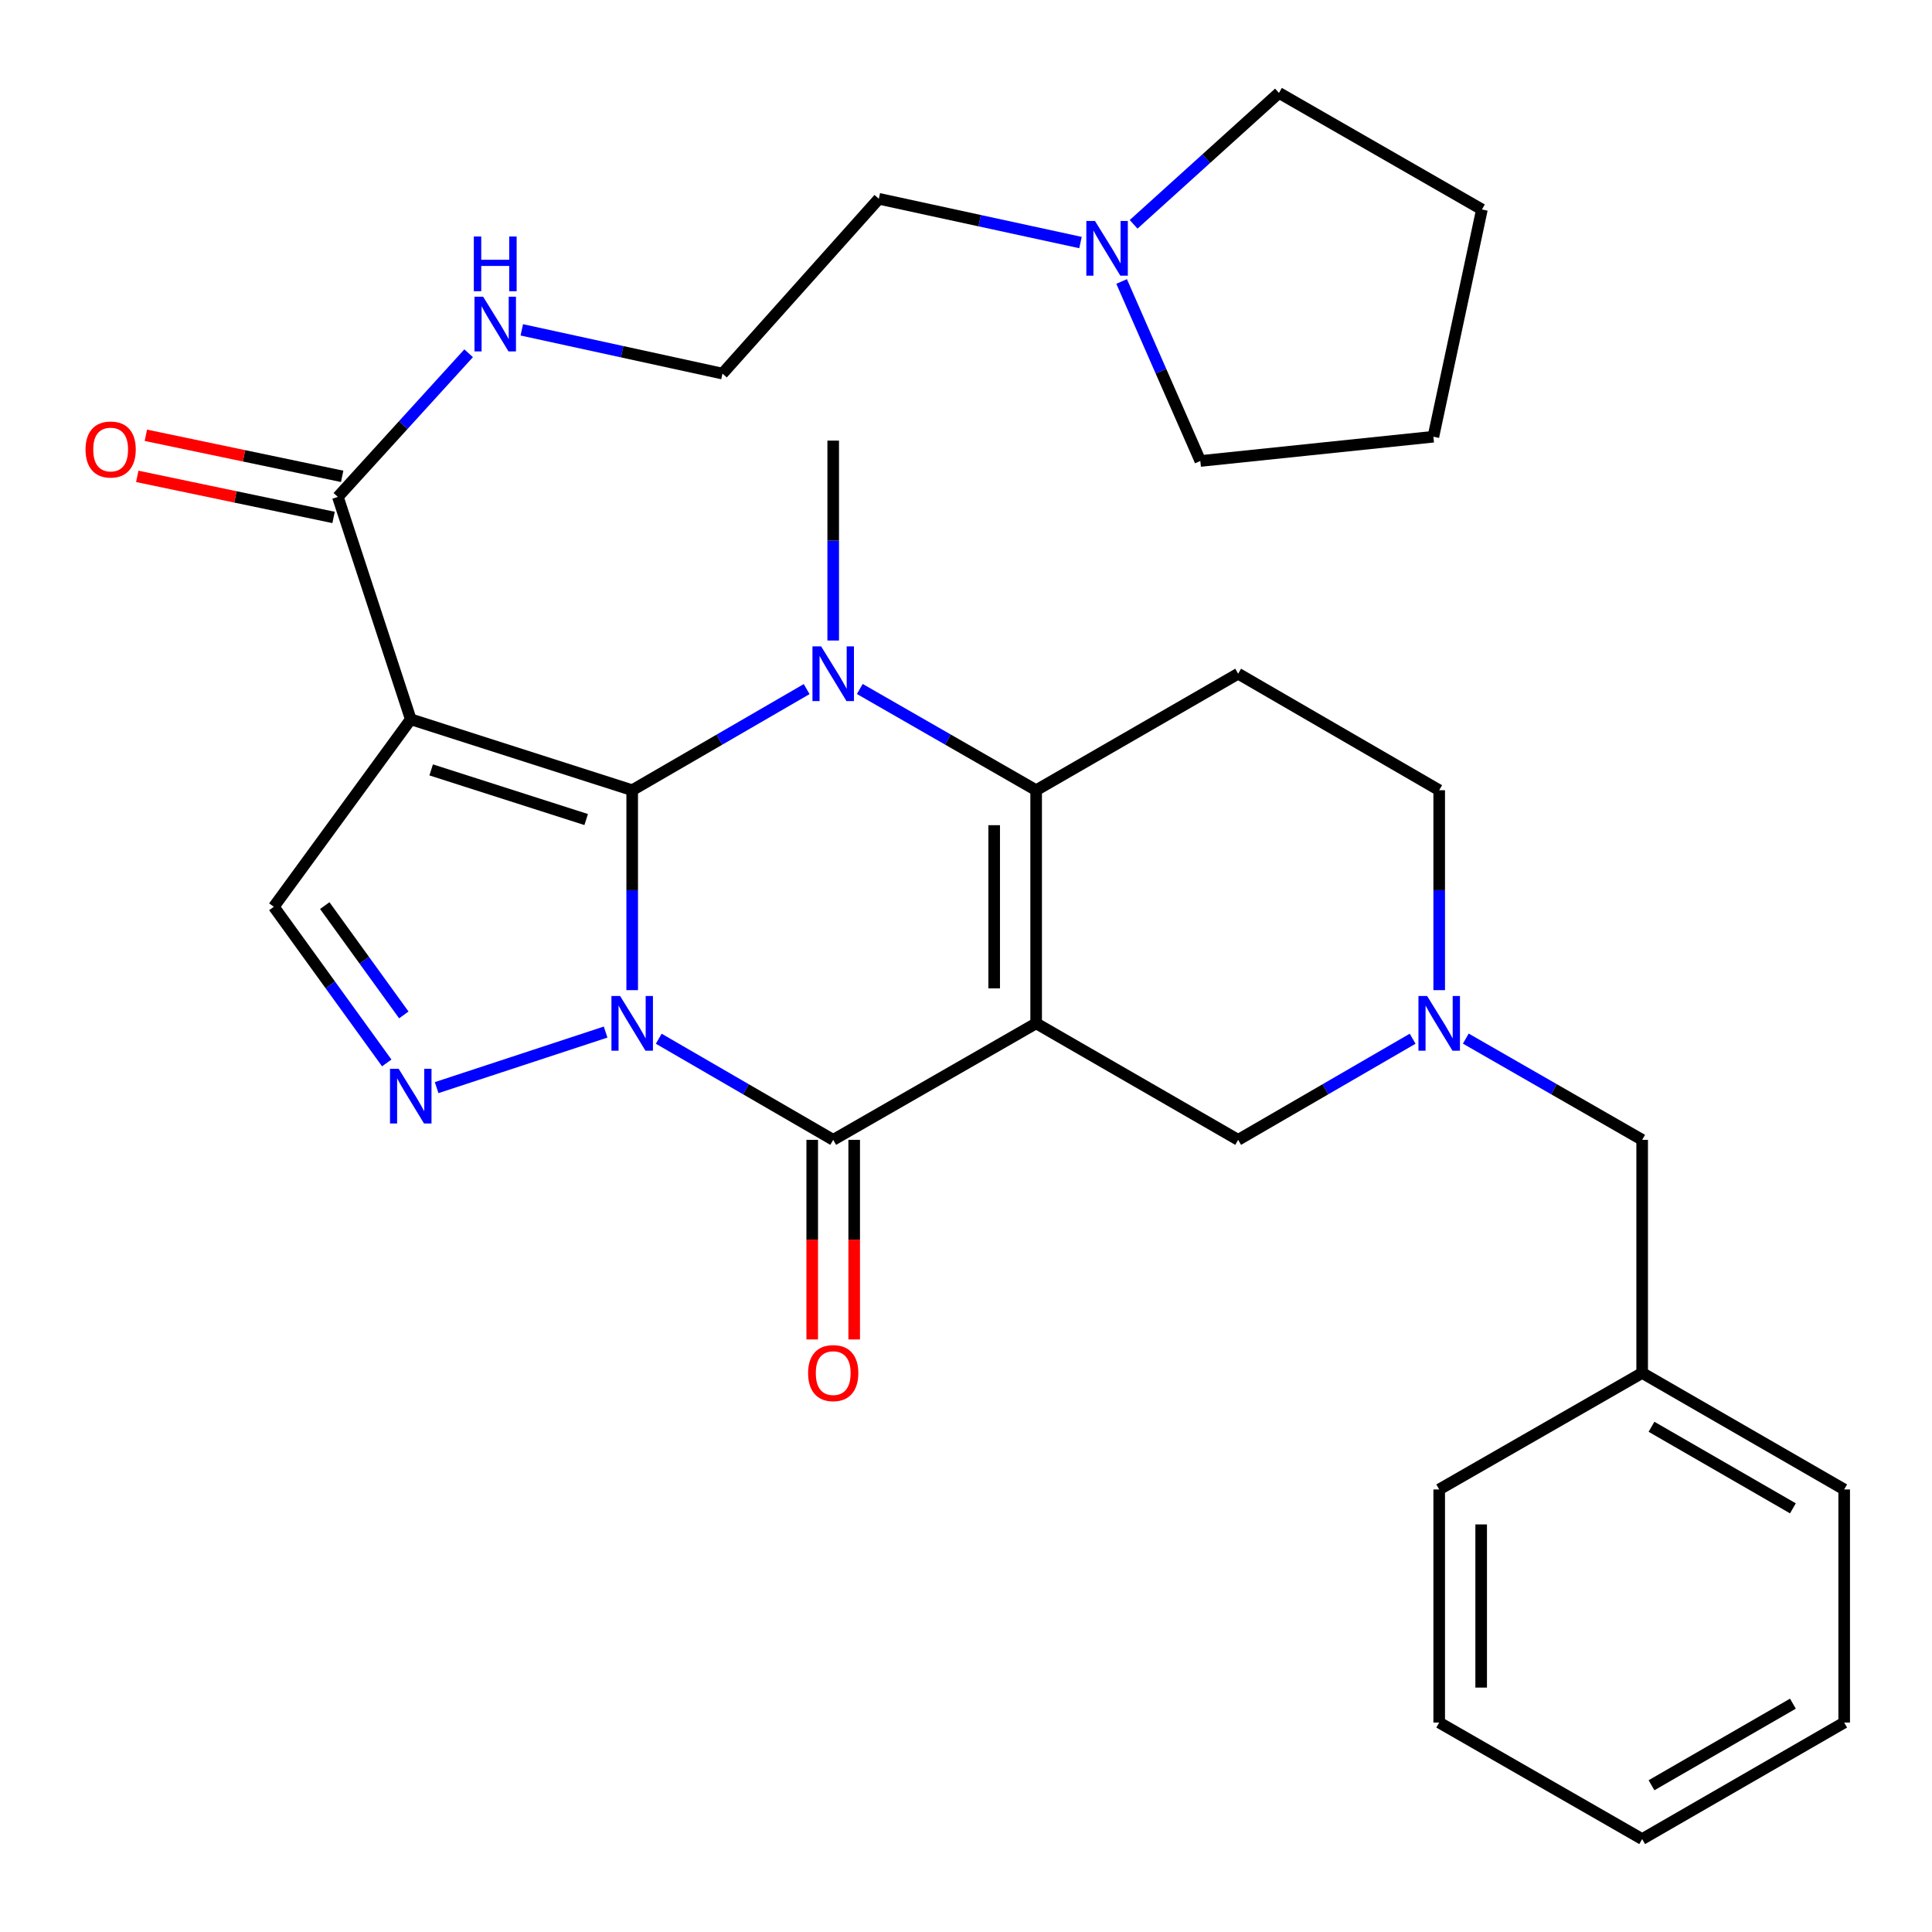 <?xml version='1.0' encoding='iso-8859-1'?>
<svg version='1.1' baseProfile='full'
              xmlns='http://www.w3.org/2000/svg'
                      xmlns:rdkit='http://www.rdkit.org/xml'
                      xmlns:xlink='http://www.w3.org/1999/xlink'
                  xml:space='preserve'
width='1000px' height='1000px' viewBox='0 0 1000 1000'>
<!-- END OF HEADER -->
<rect style='opacity:1.0;fill:#FFFFFF;stroke:none' width='1000' height='1000' x='0' y='0'> </rect>
<path class='bond-0' d='M 327.221,512.5 L 327.221,460.758' style='fill:none;fill-rule:evenodd;stroke:#0000FF;stroke-width:6px;stroke-linecap:butt;stroke-linejoin:miter;stroke-opacity:1' />
<path class='bond-0' d='M 327.221,460.758 L 327.221,409.015' style='fill:none;fill-rule:evenodd;stroke:#000000;stroke-width:6px;stroke-linecap:butt;stroke-linejoin:miter;stroke-opacity:1' />
<path class='bond-3' d='M 340.968,537.644 L 386.116,563.814' style='fill:none;fill-rule:evenodd;stroke:#0000FF;stroke-width:6px;stroke-linecap:butt;stroke-linejoin:miter;stroke-opacity:1' />
<path class='bond-3' d='M 386.116,563.814 L 431.265,589.983' style='fill:none;fill-rule:evenodd;stroke:#000000;stroke-width:6px;stroke-linecap:butt;stroke-linejoin:miter;stroke-opacity:1' />
<path class='bond-6' d='M 313.465,534.199 L 226.001,562.952' style='fill:none;fill-rule:evenodd;stroke:#0000FF;stroke-width:6px;stroke-linecap:butt;stroke-linejoin:miter;stroke-opacity:1' />
<path class='bond-2' d='M 327.221,409.015 L 372.37,382.846' style='fill:none;fill-rule:evenodd;stroke:#000000;stroke-width:6px;stroke-linecap:butt;stroke-linejoin:miter;stroke-opacity:1' />
<path class='bond-2' d='M 372.37,382.846 L 417.518,356.676' style='fill:none;fill-rule:evenodd;stroke:#0000FF;stroke-width:6px;stroke-linecap:butt;stroke-linejoin:miter;stroke-opacity:1' />
<path class='bond-5' d='M 327.221,409.015 L 212.606,372.303' style='fill:none;fill-rule:evenodd;stroke:#000000;stroke-width:6px;stroke-linecap:butt;stroke-linejoin:miter;stroke-opacity:1' />
<path class='bond-5' d='M 303.403,424.196 L 223.172,398.497' style='fill:none;fill-rule:evenodd;stroke:#000000;stroke-width:6px;stroke-linecap:butt;stroke-linejoin:miter;stroke-opacity:1' />
<path class='bond-1' d='M 536.309,529.677 L 431.265,589.983' style='fill:none;fill-rule:evenodd;stroke:#000000;stroke-width:6px;stroke-linecap:butt;stroke-linejoin:miter;stroke-opacity:1' />
<path class='bond-4' d='M 536.309,529.677 L 536.309,409.015' style='fill:none;fill-rule:evenodd;stroke:#000000;stroke-width:6px;stroke-linecap:butt;stroke-linejoin:miter;stroke-opacity:1' />
<path class='bond-4' d='M 514.586,511.577 L 514.586,427.114' style='fill:none;fill-rule:evenodd;stroke:#000000;stroke-width:6px;stroke-linecap:butt;stroke-linejoin:miter;stroke-opacity:1' />
<path class='bond-11' d='M 536.309,529.677 L 640.871,589.983' style='fill:none;fill-rule:evenodd;stroke:#000000;stroke-width:6px;stroke-linecap:butt;stroke-linejoin:miter;stroke-opacity:1' />
<path class='bond-18' d='M 431.265,331.532 L 431.265,279.796' style='fill:none;fill-rule:evenodd;stroke:#0000FF;stroke-width:6px;stroke-linecap:butt;stroke-linejoin:miter;stroke-opacity:1' />
<path class='bond-18' d='M 431.265,279.796 L 431.265,228.059' style='fill:none;fill-rule:evenodd;stroke:#000000;stroke-width:6px;stroke-linecap:butt;stroke-linejoin:miter;stroke-opacity:1' />
<path class='bond-32' d='M 445.033,356.613 L 490.671,382.814' style='fill:none;fill-rule:evenodd;stroke:#0000FF;stroke-width:6px;stroke-linecap:butt;stroke-linejoin:miter;stroke-opacity:1' />
<path class='bond-32' d='M 490.671,382.814 L 536.309,409.015' style='fill:none;fill-rule:evenodd;stroke:#000000;stroke-width:6px;stroke-linecap:butt;stroke-linejoin:miter;stroke-opacity:1' />
<path class='bond-12' d='M 420.403,589.983 L 420.403,641.64' style='fill:none;fill-rule:evenodd;stroke:#000000;stroke-width:6px;stroke-linecap:butt;stroke-linejoin:miter;stroke-opacity:1' />
<path class='bond-12' d='M 420.403,641.64 L 420.403,693.296' style='fill:none;fill-rule:evenodd;stroke:#FF0000;stroke-width:6px;stroke-linecap:butt;stroke-linejoin:miter;stroke-opacity:1' />
<path class='bond-12' d='M 442.126,589.983 L 442.126,641.64' style='fill:none;fill-rule:evenodd;stroke:#000000;stroke-width:6px;stroke-linecap:butt;stroke-linejoin:miter;stroke-opacity:1' />
<path class='bond-12' d='M 442.126,641.64 L 442.126,693.296' style='fill:none;fill-rule:evenodd;stroke:#FF0000;stroke-width:6px;stroke-linecap:butt;stroke-linejoin:miter;stroke-opacity:1' />
<path class='bond-9' d='M 536.309,409.015 L 640.871,348.708' style='fill:none;fill-rule:evenodd;stroke:#000000;stroke-width:6px;stroke-linecap:butt;stroke-linejoin:miter;stroke-opacity:1' />
<path class='bond-8' d='M 212.606,372.303 L 174.88,257.193' style='fill:none;fill-rule:evenodd;stroke:#000000;stroke-width:6px;stroke-linecap:butt;stroke-linejoin:miter;stroke-opacity:1' />
<path class='bond-31' d='M 212.606,372.303 L 141.728,469.346' style='fill:none;fill-rule:evenodd;stroke:#000000;stroke-width:6px;stroke-linecap:butt;stroke-linejoin:miter;stroke-opacity:1' />
<path class='bond-7' d='M 200.179,550.171 L 170.953,509.758' style='fill:none;fill-rule:evenodd;stroke:#0000FF;stroke-width:6px;stroke-linecap:butt;stroke-linejoin:miter;stroke-opacity:1' />
<path class='bond-7' d='M 170.953,509.758 L 141.728,469.346' style='fill:none;fill-rule:evenodd;stroke:#000000;stroke-width:6px;stroke-linecap:butt;stroke-linejoin:miter;stroke-opacity:1' />
<path class='bond-7' d='M 209.014,525.317 L 188.556,497.028' style='fill:none;fill-rule:evenodd;stroke:#0000FF;stroke-width:6px;stroke-linecap:butt;stroke-linejoin:miter;stroke-opacity:1' />
<path class='bond-7' d='M 188.556,497.028 L 168.098,468.74' style='fill:none;fill-rule:evenodd;stroke:#000000;stroke-width:6px;stroke-linecap:butt;stroke-linejoin:miter;stroke-opacity:1' />
<path class='bond-15' d='M 177.104,246.561 L 126.302,235.931' style='fill:none;fill-rule:evenodd;stroke:#000000;stroke-width:6px;stroke-linecap:butt;stroke-linejoin:miter;stroke-opacity:1' />
<path class='bond-15' d='M 126.302,235.931 L 75.5,225.302' style='fill:none;fill-rule:evenodd;stroke:#FF0000;stroke-width:6px;stroke-linecap:butt;stroke-linejoin:miter;stroke-opacity:1' />
<path class='bond-15' d='M 172.656,267.824 L 121.853,257.194' style='fill:none;fill-rule:evenodd;stroke:#000000;stroke-width:6px;stroke-linecap:butt;stroke-linejoin:miter;stroke-opacity:1' />
<path class='bond-15' d='M 121.853,257.194 L 71.051,246.565' style='fill:none;fill-rule:evenodd;stroke:#FF0000;stroke-width:6px;stroke-linecap:butt;stroke-linejoin:miter;stroke-opacity:1' />
<path class='bond-16' d='M 174.88,257.193 L 208.723,220.02' style='fill:none;fill-rule:evenodd;stroke:#000000;stroke-width:6px;stroke-linecap:butt;stroke-linejoin:miter;stroke-opacity:1' />
<path class='bond-16' d='M 208.723,220.02 L 242.566,182.847' style='fill:none;fill-rule:evenodd;stroke:#0000FF;stroke-width:6px;stroke-linecap:butt;stroke-linejoin:miter;stroke-opacity:1' />
<path class='bond-33' d='M 640.871,348.708 L 744.927,409.015' style='fill:none;fill-rule:evenodd;stroke:#000000;stroke-width:6px;stroke-linecap:butt;stroke-linejoin:miter;stroke-opacity:1' />
<path class='bond-10' d='M 731.18,537.644 L 686.026,563.813' style='fill:none;fill-rule:evenodd;stroke:#0000FF;stroke-width:6px;stroke-linecap:butt;stroke-linejoin:miter;stroke-opacity:1' />
<path class='bond-10' d='M 686.026,563.813 L 640.871,589.983' style='fill:none;fill-rule:evenodd;stroke:#000000;stroke-width:6px;stroke-linecap:butt;stroke-linejoin:miter;stroke-opacity:1' />
<path class='bond-14' d='M 744.927,512.5 L 744.927,460.758' style='fill:none;fill-rule:evenodd;stroke:#0000FF;stroke-width:6px;stroke-linecap:butt;stroke-linejoin:miter;stroke-opacity:1' />
<path class='bond-14' d='M 744.927,460.758 L 744.927,409.015' style='fill:none;fill-rule:evenodd;stroke:#000000;stroke-width:6px;stroke-linecap:butt;stroke-linejoin:miter;stroke-opacity:1' />
<path class='bond-17' d='M 758.695,537.58 L 804.339,563.782' style='fill:none;fill-rule:evenodd;stroke:#0000FF;stroke-width:6px;stroke-linecap:butt;stroke-linejoin:miter;stroke-opacity:1' />
<path class='bond-17' d='M 804.339,563.782 L 849.983,589.983' style='fill:none;fill-rule:evenodd;stroke:#000000;stroke-width:6px;stroke-linecap:butt;stroke-linejoin:miter;stroke-opacity:1' />
<path class='bond-13' d='M 559.26,125.543 L 507.071,114.22' style='fill:none;fill-rule:evenodd;stroke:#0000FF;stroke-width:6px;stroke-linecap:butt;stroke-linejoin:miter;stroke-opacity:1' />
<path class='bond-13' d='M 507.071,114.22 L 454.883,102.896' style='fill:none;fill-rule:evenodd;stroke:#000000;stroke-width:6px;stroke-linecap:butt;stroke-linejoin:miter;stroke-opacity:1' />
<path class='bond-22' d='M 580.548,145.694 L 600.916,192.151' style='fill:none;fill-rule:evenodd;stroke:#0000FF;stroke-width:6px;stroke-linecap:butt;stroke-linejoin:miter;stroke-opacity:1' />
<path class='bond-22' d='M 600.916,192.151 L 621.284,238.607' style='fill:none;fill-rule:evenodd;stroke:#000000;stroke-width:6px;stroke-linecap:butt;stroke-linejoin:miter;stroke-opacity:1' />
<path class='bond-23' d='M 586.76,116.109 L 624.376,82.101' style='fill:none;fill-rule:evenodd;stroke:#0000FF;stroke-width:6px;stroke-linecap:butt;stroke-linejoin:miter;stroke-opacity:1' />
<path class='bond-23' d='M 624.376,82.101 L 661.991,48.093' style='fill:none;fill-rule:evenodd;stroke:#000000;stroke-width:6px;stroke-linecap:butt;stroke-linejoin:miter;stroke-opacity:1' />
<path class='bond-20' d='M 270.08,170.726 L 322.016,182.05' style='fill:none;fill-rule:evenodd;stroke:#0000FF;stroke-width:6px;stroke-linecap:butt;stroke-linejoin:miter;stroke-opacity:1' />
<path class='bond-20' d='M 322.016,182.05 L 373.951,193.374' style='fill:none;fill-rule:evenodd;stroke:#000000;stroke-width:6px;stroke-linecap:butt;stroke-linejoin:miter;stroke-opacity:1' />
<path class='bond-19' d='M 849.983,589.983 L 849.983,710.633' style='fill:none;fill-rule:evenodd;stroke:#000000;stroke-width:6px;stroke-linecap:butt;stroke-linejoin:miter;stroke-opacity:1' />
<path class='bond-24' d='M 849.983,710.633 L 954.545,770.939' style='fill:none;fill-rule:evenodd;stroke:#000000;stroke-width:6px;stroke-linecap:butt;stroke-linejoin:miter;stroke-opacity:1' />
<path class='bond-24' d='M 854.814,738.497 L 928.008,780.711' style='fill:none;fill-rule:evenodd;stroke:#000000;stroke-width:6px;stroke-linecap:butt;stroke-linejoin:miter;stroke-opacity:1' />
<path class='bond-25' d='M 849.983,710.633 L 744.927,770.939' style='fill:none;fill-rule:evenodd;stroke:#000000;stroke-width:6px;stroke-linecap:butt;stroke-linejoin:miter;stroke-opacity:1' />
<path class='bond-21' d='M 373.951,193.374 L 454.883,102.896' style='fill:none;fill-rule:evenodd;stroke:#000000;stroke-width:6px;stroke-linecap:butt;stroke-linejoin:miter;stroke-opacity:1' />
<path class='bond-27' d='M 621.284,238.607 L 741.921,226.044' style='fill:none;fill-rule:evenodd;stroke:#000000;stroke-width:6px;stroke-linecap:butt;stroke-linejoin:miter;stroke-opacity:1' />
<path class='bond-26' d='M 661.991,48.093 L 767.036,108.423' style='fill:none;fill-rule:evenodd;stroke:#000000;stroke-width:6px;stroke-linecap:butt;stroke-linejoin:miter;stroke-opacity:1' />
<path class='bond-28' d='M 954.545,770.939 L 954.545,891.589' style='fill:none;fill-rule:evenodd;stroke:#000000;stroke-width:6px;stroke-linecap:butt;stroke-linejoin:miter;stroke-opacity:1' />
<path class='bond-29' d='M 744.927,770.939 L 744.927,891.589' style='fill:none;fill-rule:evenodd;stroke:#000000;stroke-width:6px;stroke-linecap:butt;stroke-linejoin:miter;stroke-opacity:1' />
<path class='bond-29' d='M 766.65,789.037 L 766.65,873.491' style='fill:none;fill-rule:evenodd;stroke:#000000;stroke-width:6px;stroke-linecap:butt;stroke-linejoin:miter;stroke-opacity:1' />
<path class='bond-35' d='M 767.036,108.423 L 741.921,226.044' style='fill:none;fill-rule:evenodd;stroke:#000000;stroke-width:6px;stroke-linecap:butt;stroke-linejoin:miter;stroke-opacity:1' />
<path class='bond-34' d='M 954.545,891.589 L 849.983,951.907' style='fill:none;fill-rule:evenodd;stroke:#000000;stroke-width:6px;stroke-linecap:butt;stroke-linejoin:miter;stroke-opacity:1' />
<path class='bond-34' d='M 928.006,881.82 L 854.813,924.043' style='fill:none;fill-rule:evenodd;stroke:#000000;stroke-width:6px;stroke-linecap:butt;stroke-linejoin:miter;stroke-opacity:1' />
<path class='bond-30' d='M 744.927,891.589 L 849.983,951.907' style='fill:none;fill-rule:evenodd;stroke:#000000;stroke-width:6px;stroke-linecap:butt;stroke-linejoin:miter;stroke-opacity:1' />
<path  class='atom-0' d='M 320.961 515.517
L 330.241 530.517
Q 331.161 531.997, 332.641 534.677
Q 334.121 537.357, 334.201 537.517
L 334.201 515.517
L 337.961 515.517
L 337.961 543.837
L 334.081 543.837
L 324.121 527.437
Q 322.961 525.517, 321.721 523.317
Q 320.521 521.117, 320.161 520.437
L 320.161 543.837
L 316.481 543.837
L 316.481 515.517
L 320.961 515.517
' fill='#0000FF'/>
<path  class='atom-3' d='M 425.005 334.548
L 434.285 349.548
Q 435.205 351.028, 436.685 353.708
Q 438.165 356.388, 438.245 356.548
L 438.245 334.548
L 442.005 334.548
L 442.005 362.868
L 438.125 362.868
L 428.165 346.468
Q 427.005 344.548, 425.765 342.348
Q 424.565 340.148, 424.205 339.468
L 424.205 362.868
L 420.525 362.868
L 420.525 334.548
L 425.005 334.548
' fill='#0000FF'/>
<path  class='atom-7' d='M 206.346 553.195
L 215.626 568.195
Q 216.546 569.675, 218.026 572.355
Q 219.506 575.035, 219.586 575.195
L 219.586 553.195
L 223.346 553.195
L 223.346 581.515
L 219.466 581.515
L 209.506 565.115
Q 208.346 563.195, 207.106 560.995
Q 205.906 558.795, 205.546 558.115
L 205.546 581.515
L 201.866 581.515
L 201.866 553.195
L 206.346 553.195
' fill='#0000FF'/>
<path  class='atom-11' d='M 738.667 515.517
L 747.947 530.517
Q 748.867 531.997, 750.347 534.677
Q 751.827 537.357, 751.907 537.517
L 751.907 515.517
L 755.667 515.517
L 755.667 543.837
L 751.787 543.837
L 741.827 527.437
Q 740.667 525.517, 739.427 523.317
Q 738.227 521.117, 737.867 520.437
L 737.867 543.837
L 734.187 543.837
L 734.187 515.517
L 738.667 515.517
' fill='#0000FF'/>
<path  class='atom-13' d='M 418.265 710.713
Q 418.265 703.913, 421.625 700.113
Q 424.985 696.313, 431.265 696.313
Q 437.545 696.313, 440.905 700.113
Q 444.265 703.913, 444.265 710.713
Q 444.265 717.593, 440.865 721.513
Q 437.465 725.393, 431.265 725.393
Q 425.025 725.393, 421.625 721.513
Q 418.265 717.633, 418.265 710.713
M 431.265 722.193
Q 435.585 722.193, 437.905 719.313
Q 440.265 716.393, 440.265 710.713
Q 440.265 705.153, 437.905 702.353
Q 435.585 699.513, 431.265 699.513
Q 426.945 699.513, 424.585 702.313
Q 422.265 705.113, 422.265 710.713
Q 422.265 716.433, 424.585 719.313
Q 426.945 722.193, 431.265 722.193
' fill='#FF0000'/>
<path  class='atom-14' d='M 566.762 114.37
L 576.042 129.37
Q 576.962 130.85, 578.442 133.53
Q 579.922 136.21, 580.002 136.37
L 580.002 114.37
L 583.762 114.37
L 583.762 142.69
L 579.882 142.69
L 569.922 126.29
Q 568.762 124.37, 567.522 122.17
Q 566.322 119.97, 565.962 119.29
L 565.962 142.69
L 562.282 142.69
L 562.282 114.37
L 566.762 114.37
' fill='#0000FF'/>
<path  class='atom-16' d='M 44.272 232.665
Q 44.272 225.865, 47.632 222.065
Q 50.992 218.265, 57.272 218.265
Q 63.552 218.265, 66.912 222.065
Q 70.272 225.865, 70.272 232.665
Q 70.272 239.545, 66.872 243.465
Q 63.472 247.345, 57.272 247.345
Q 51.032 247.345, 47.632 243.465
Q 44.272 239.585, 44.272 232.665
M 57.272 244.145
Q 61.592 244.145, 63.912 241.265
Q 66.272 238.345, 66.272 232.665
Q 66.272 227.105, 63.912 224.305
Q 61.592 221.465, 57.272 221.465
Q 52.952 221.465, 50.592 224.265
Q 48.272 227.065, 48.272 232.665
Q 48.272 238.385, 50.592 241.265
Q 52.952 244.145, 57.272 244.145
' fill='#FF0000'/>
<path  class='atom-17' d='M 250.071 153.568
L 259.351 168.568
Q 260.271 170.048, 261.751 172.728
Q 263.231 175.408, 263.311 175.568
L 263.311 153.568
L 267.071 153.568
L 267.071 181.888
L 263.191 181.888
L 253.231 165.488
Q 252.071 163.568, 250.831 161.368
Q 249.631 159.168, 249.271 158.488
L 249.271 181.888
L 245.591 181.888
L 245.591 153.568
L 250.071 153.568
' fill='#0000FF'/>
<path  class='atom-17' d='M 245.251 122.416
L 249.091 122.416
L 249.091 134.456
L 263.571 134.456
L 263.571 122.416
L 267.411 122.416
L 267.411 150.736
L 263.571 150.736
L 263.571 137.656
L 249.091 137.656
L 249.091 150.736
L 245.251 150.736
L 245.251 122.416
' fill='#0000FF'/>
</svg>
